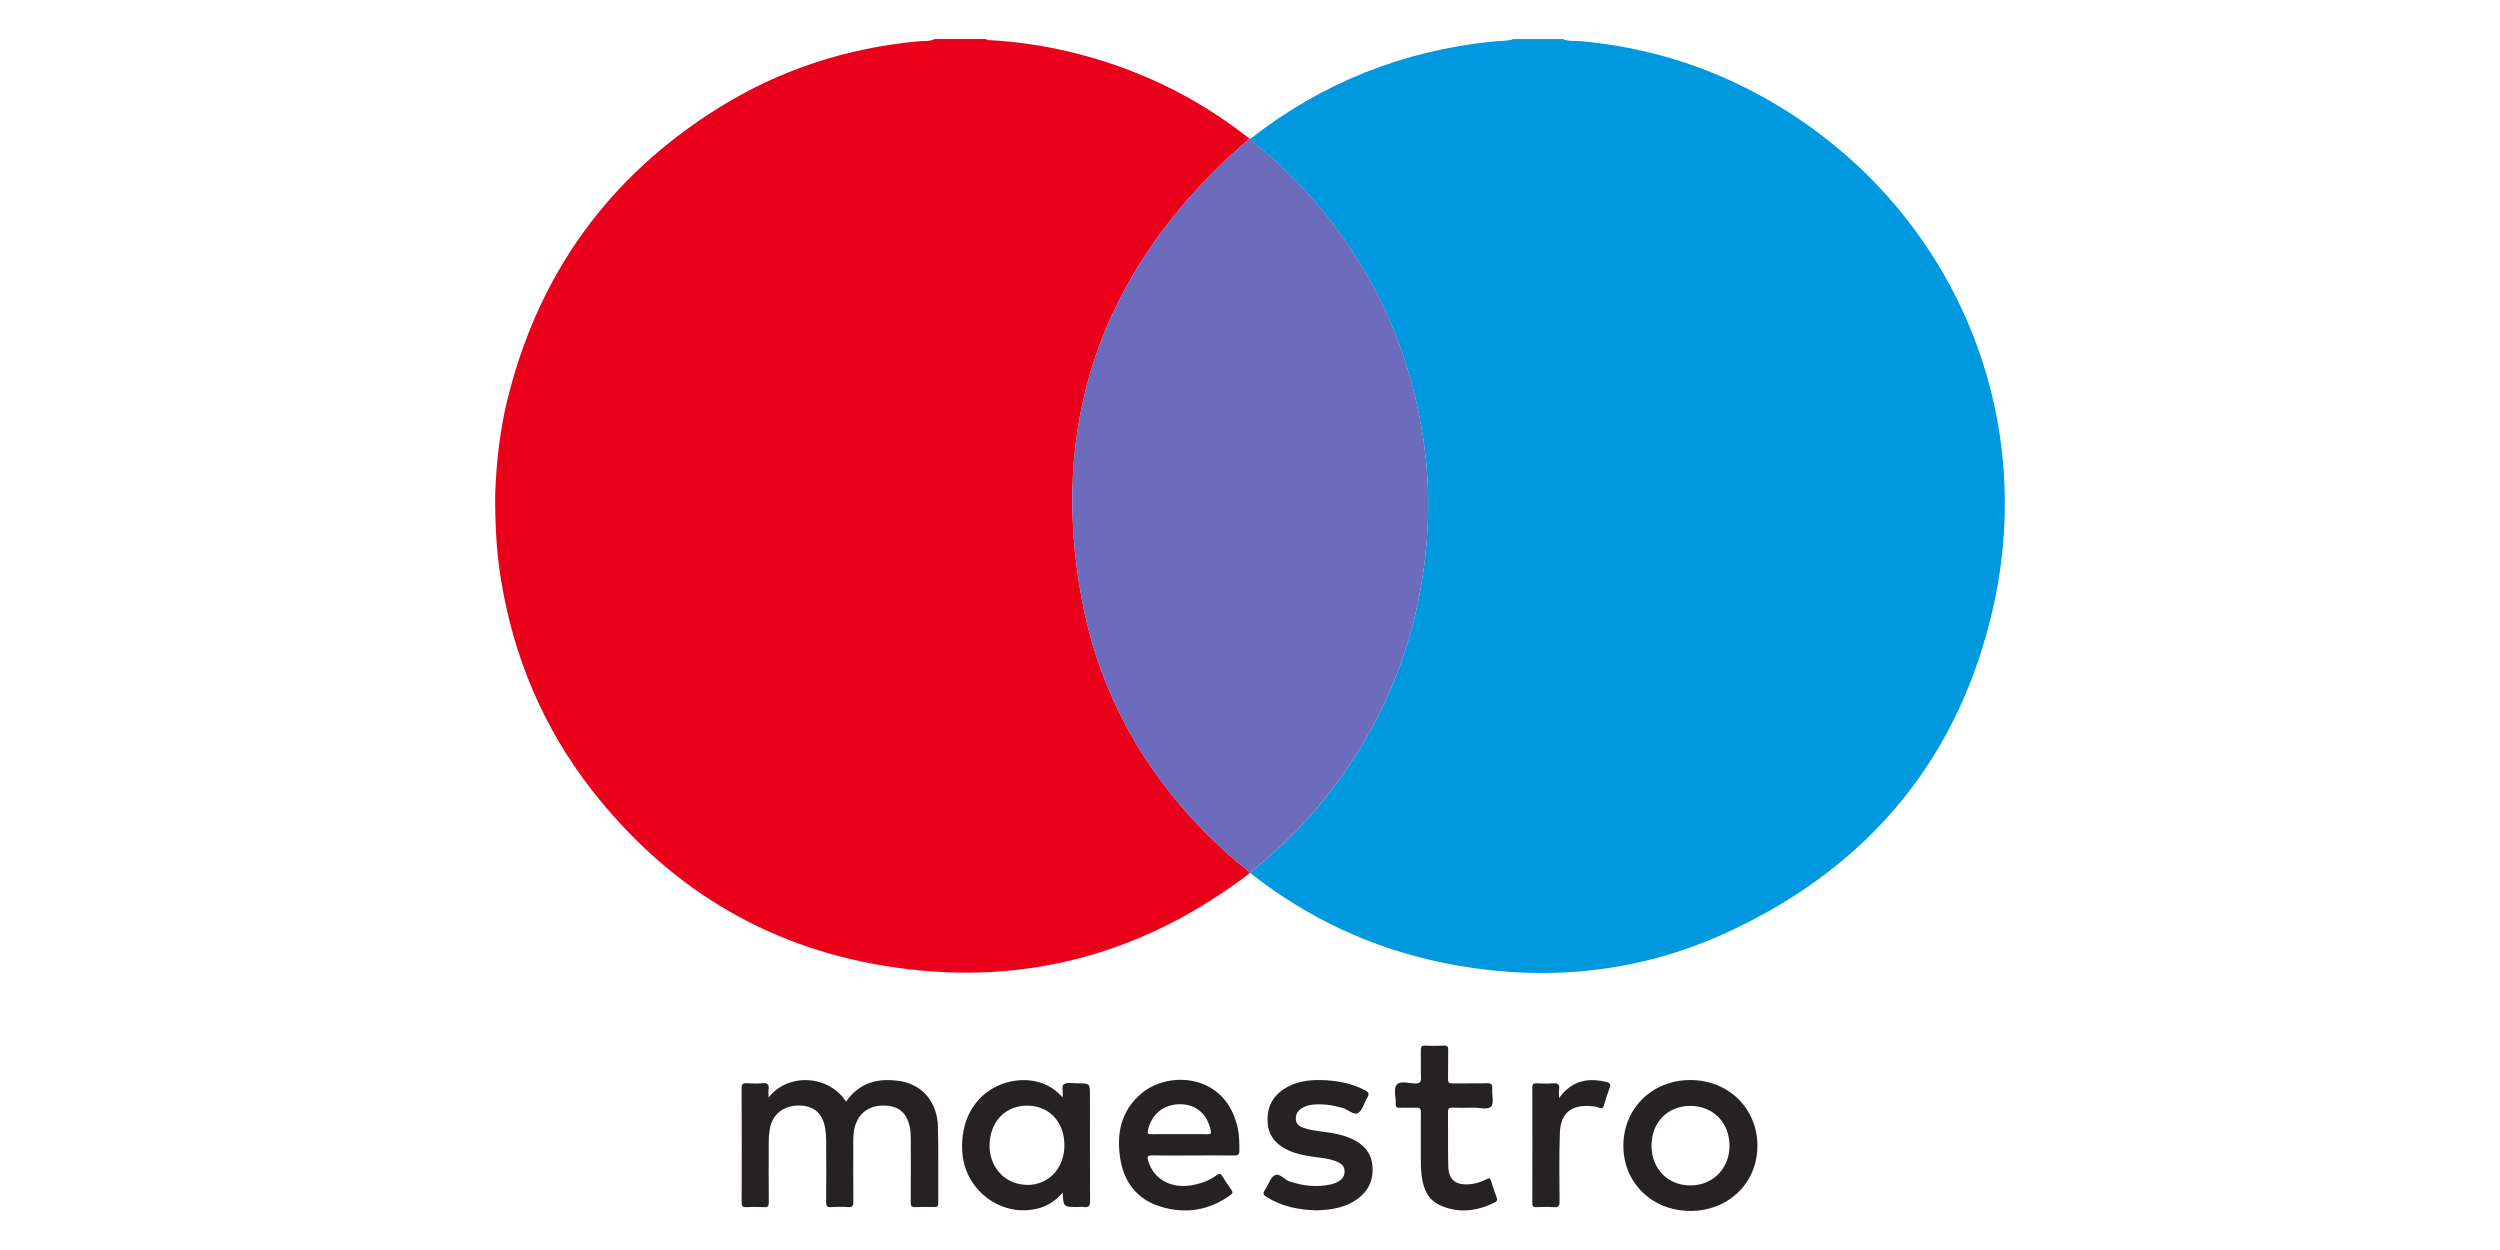 <?xml version="1.0" encoding="utf-8"?>
<!-- Generator: Adobe Illustrator 23.0.2, SVG Export Plug-In . SVG Version: 6.00 Build 0)  -->
<svg version="1.1" id="Layer_1" xmlns="http://www.w3.org/2000/svg" xmlns:xlink="http://www.w3.org/1999/xlink" x="0px" y="0px"
	 viewBox="0 0 64 32" enable-background="new 0 0 64 32" xml:space="preserve">
<g>
	<path fill="#EA001B" d="M23.926,1c0.44,0,0.881,0,1.321,0c0.018,0.038,0.055,0.027,0.084,0.028
		c0.687,0.036,1.365,0.136,2.035,0.294c1.704,0.405,3.247,1.142,4.623,2.229c-0.22,0.195-0.447,0.384-0.659,0.587
		c-3.205,3.074-4.444,6.808-3.642,11.169c0.498,2.71,1.881,4.947,3.966,6.748c0.113,0.097,0.246,0.173,0.335,0.297
		c-0.008,0.008-0.014,0.016-0.023,0.023c-2.781,2.112-5.905,2.917-9.345,2.347c-3.067-0.509-5.555-2.043-7.467-4.493
		c-1.251-1.604-2.016-3.426-2.336-5.434c-0.115-0.717-0.147-1.44-0.141-2.166c0.032-0.805,0.118-1.605,0.31-2.388
		c0.791-3.226,2.597-5.727,5.414-7.483c1.567-0.977,3.282-1.531,5.122-1.702C23.657,1.043,23.799,1.067,23.926,1z"/>
	<path fill="#0098DE" d="M38.744,1c0.419,0,0.838,0,1.256,0c0.157,0.064,0.325,0.041,0.487,0.056
		c1.463,0.135,2.856,0.522,4.169,1.177c4.947,2.469,7.571,7.846,6.385,13.244c-0.853,3.881-3.15,6.674-6.746,8.355
		c-2.34,1.094-4.806,1.331-7.339,0.817c-1.828-0.371-3.474-1.141-4.942-2.293c0.015-0.05,0.058-0.076,0.095-0.106
		c0.64-0.511,1.219-1.084,1.735-1.718c1.66-2.042,2.557-4.383,2.701-7.008c0.048-0.88-0.009-1.759-0.164-2.627
		c-0.253-1.423-0.739-2.763-1.477-4.008c-0.634-1.069-1.413-2.02-2.34-2.849c-0.183-0.164-0.394-0.297-0.55-0.49
		c1.83-1.429,3.901-2.255,6.211-2.488C38.399,1.042,38.577,1.06,38.744,1z"/>
	<path fill="#6C6BBC" d="M31.988,3.551c0.008-0.005,0.017-0.006,0.027-0.003c0.156,0.194,0.367,0.327,0.55,0.49
		c0.928,0.83,1.706,1.78,2.34,2.849c0.739,1.245,1.224,2.585,1.477,4.008c0.155,0.869,0.212,1.747,0.164,2.627
		c-0.144,2.626-1.041,4.966-2.701,7.008c-0.516,0.634-1.095,1.208-1.735,1.718c-0.037,0.03-0.08,0.056-0.095,0.106l-0.014,0.002
		l-0.013-0.004c-0.089-0.124-0.222-0.2-0.335-0.297c-2.085-1.801-3.468-4.038-3.966-6.748c-0.802-4.361,0.437-8.096,3.642-11.169
		C31.542,3.935,31.768,3.747,31.988,3.551z"/>
	<path fill="#262223" d="M19.675,28.095c0.528-0.663,1.573-0.549,1.983,0.108c0.343-0.494,0.829-0.616,1.388-0.526
		c0.573,0.093,0.95,0.541,0.966,1.172c0.016,0.649,0.003,1.299,0.008,1.948c0.001,0.091-0.036,0.107-0.114,0.104
		c-0.156-0.004-0.312-0.007-0.467,0.001c-0.1,0.005-0.126-0.026-0.125-0.126c0.005-0.531,0.003-1.063,0.002-1.594
		c0-0.112-0.001-0.224-0.026-0.336c-0.075-0.335-0.254-0.507-0.57-0.538c-0.373-0.037-0.661,0.114-0.794,0.416
		c-0.069,0.156-0.081,0.321-0.082,0.488c-0.001,0.515-0.003,1.03,0.002,1.545c0.001,0.108-0.02,0.154-0.138,0.145
		c-0.144-0.011-0.29-0.009-0.434,0c-0.1,0.006-0.126-0.025-0.125-0.124c0.005-0.52,0.004-1.041,0.001-1.562
		c0-0.102-0.007-0.204-0.022-0.304c-0.059-0.402-0.278-0.603-0.658-0.61c-0.411-0.007-0.7,0.221-0.765,0.609
		c-0.017,0.1-0.025,0.203-0.025,0.304c-0.002,0.521-0.004,1.041,0.001,1.562c0.001,0.097-0.02,0.133-0.123,0.126
		c-0.15-0.009-0.301-0.009-0.45,0c-0.104,0.007-0.123-0.033-0.122-0.128c0.003-0.971,0.004-1.943-0.001-2.914
		c-0.001-0.109,0.034-0.136,0.136-0.13c0.134,0.008,0.269,0.012,0.402-0.001c0.132-0.013,0.169,0.039,0.153,0.16
		C19.668,27.951,19.675,28.014,19.675,28.095z"/>
	<path fill="#262223" d="M27.2,28.092c0.031-0.129-0.041-0.284,0.038-0.337c0.082-0.055,0.226-0.021,0.343-0.022
		c0.322-0.001,0.322,0,0.322,0.326c0,0.895-0.003,1.791,0.003,2.686c0.001,0.13-0.038,0.172-0.161,0.155
		c-0.058-0.008-0.118-0.001-0.177-0.001c-0.343,0-0.343,0-0.363-0.368c-0.168,0.191-0.355,0.325-0.583,0.392
		c-0.943,0.276-1.914-0.419-1.987-1.421c-0.056-0.784,0.286-1.422,0.916-1.71C26.039,27.571,26.747,27.566,27.2,28.092z
		 M27.249,29.324c0.002-0.558-0.339-0.967-0.847-1.014c-0.536-0.05-0.952,0.266-1.05,0.798c-0.102,0.551,0.189,1.056,0.684,1.189
		C26.683,30.47,27.247,30.018,27.249,29.324z"/>
	<path fill="#262223" d="M30.536,29.58c-0.344,0-0.687,0.007-1.031-0.003c-0.142-0.004-0.144,0.041-0.108,0.155
		c0.151,0.476,0.61,0.716,1.165,0.601c0.212-0.044,0.412-0.12,0.587-0.25c0.072-0.053,0.102-0.038,0.144,0.03
		c0.072,0.119,0.151,0.234,0.232,0.348c0.039,0.055,0.036,0.087-0.021,0.129c-0.557,0.405-1.172,0.498-1.816,0.292
		c-0.578-0.184-0.911-0.615-1.007-1.206c-0.105-0.643,0.011-1.235,0.535-1.681c0.706-0.601,2.19-0.514,2.476,0.914
		c0.036,0.18,0.035,0.362,0.036,0.545c0.001,0.097-0.027,0.128-0.128,0.126C31.244,29.576,30.89,29.58,30.536,29.58z M30.192,29.034
		c0.241,0,0.482-0.002,0.723,0.001c0.081,0.001,0.095-0.02,0.078-0.102c-0.087-0.416-0.376-0.665-0.784-0.665
		c-0.422,0-0.733,0.257-0.823,0.669c-0.02,0.09,0.01,0.099,0.083,0.098C29.71,29.032,29.951,29.034,30.192,29.034z"/>
	<path fill="#262223" d="M43.276,31c-0.982,0.002-1.724-0.723-1.718-1.679c0.006-0.953,0.743-1.672,1.714-1.672
		c0.97,0,1.712,0.72,1.718,1.668C44.997,30.274,44.26,30.997,43.276,31z M42.279,29.333c0.003,0.591,0.417,1.014,0.993,1.014
		c0.58,0,1.008-0.437,1.003-1.025c-0.004-0.593-0.429-1.016-1.014-1.011C42.683,28.315,42.276,28.74,42.279,29.333z"/>
	<path fill="#262223" d="M33.71,30.985c-0.472-0.012-0.896-0.1-1.282-0.34c-0.085-0.053-0.111-0.093-0.045-0.184
		c0.087-0.121,0.13-0.302,0.243-0.37c0.129-0.077,0.247,0.106,0.382,0.152c0.354,0.119,0.71,0.159,1.075,0.075
		c0.057-0.013,0.112-0.036,0.164-0.063c0.114-0.059,0.18-0.154,0.174-0.285c-0.006-0.123-0.093-0.189-0.196-0.232
		c-0.206-0.086-0.428-0.097-0.644-0.13c-0.207-0.032-0.412-0.072-0.603-0.162c-0.302-0.142-0.505-0.359-0.527-0.709
		c-0.023-0.361,0.106-0.651,0.411-0.854c0.289-0.192,0.617-0.24,0.954-0.233c0.395,0.008,0.777,0.076,1.133,0.263
		c0.091,0.048,0.11,0.093,0.054,0.184c-0.081,0.132-0.118,0.323-0.233,0.394c-0.114,0.071-0.26-0.092-0.401-0.129
		c-0.256-0.068-0.512-0.114-0.778-0.081c-0.092,0.012-0.179,0.037-0.257,0.084c-0.109,0.066-0.171,0.161-0.161,0.293
		c0.01,0.127,0.102,0.183,0.207,0.219c0.256,0.087,0.528,0.088,0.79,0.142c0.147,0.031,0.292,0.069,0.429,0.131
		c0.299,0.135,0.502,0.349,0.535,0.687c0.035,0.36-0.096,0.652-0.393,0.863C34.424,30.927,34.059,30.973,33.71,30.985z"/>
	<path fill="#262223" d="M36.373,29.264c0-0.263-0.003-0.526,0.002-0.789c0.002-0.091-0.027-0.123-0.119-0.119
		c-0.139,0.007-0.279-0.003-0.418,0.003c-0.086,0.004-0.114-0.028-0.109-0.111c0.011-0.165-0.065-0.376,0.029-0.483
		c0.089-0.102,0.304-0.034,0.462-0.028c0.132,0.005,0.162-0.041,0.157-0.163c-0.009-0.225,0.001-0.451-0.004-0.676
		c-0.002-0.092,0.013-0.137,0.121-0.131c0.155,0.01,0.311,0.008,0.467,0c0.095-0.005,0.115,0.03,0.113,0.118
		c-0.005,0.247,0.001,0.494-0.004,0.741c-0.002,0.085,0.024,0.11,0.109,0.109c0.295-0.005,0.591,0.004,0.885-0.005
		c0.118-0.004,0.145,0.035,0.137,0.144c-0.011,0.154,0.051,0.362-0.028,0.45c-0.09,0.101-0.301,0.027-0.46,0.032
		c-0.177,0.005-0.354,0.005-0.531,0c-0.08-0.002-0.114,0.016-0.113,0.106c0.005,0.462-0.003,0.923,0.006,1.385
		c0.007,0.347,0.175,0.491,0.524,0.472c0.164-0.009,0.316-0.059,0.46-0.133c0.062-0.032,0.09-0.03,0.112,0.046
		c0.041,0.144,0.092,0.285,0.145,0.425c0.025,0.066,0.001,0.099-0.055,0.127c-0.455,0.227-0.924,0.283-1.395,0.071
		c-0.321-0.144-0.435-0.442-0.473-0.771C36.361,29.812,36.377,29.538,36.373,29.264z"/>
	<path fill="#262223" d="M39.911,28.111c0.335-0.46,0.749-0.525,1.22-0.41c0.091,0.022,0.11,0.058,0.076,0.146
		c-0.055,0.145-0.101,0.294-0.144,0.443c-0.023,0.079-0.055,0.101-0.135,0.065c-0.057-0.025-0.125-0.032-0.188-0.037
		c-0.519-0.044-0.79,0.174-0.808,0.695c-0.02,0.579-0.012,1.159-0.007,1.739c0.001,0.119-0.026,0.162-0.15,0.152
		c-0.144-0.012-0.29-0.006-0.435-0.001c-0.078,0.003-0.113-0.013-0.113-0.104c0.003-0.988,0.003-1.975,0-2.963
		c0-0.091,0.035-0.106,0.113-0.103c0.139,0.005,0.28,0.011,0.418-0.001c0.129-0.011,0.172,0.035,0.155,0.158
		C39.905,27.945,39.911,28.004,39.911,28.111z"/>
</g>
</svg>
